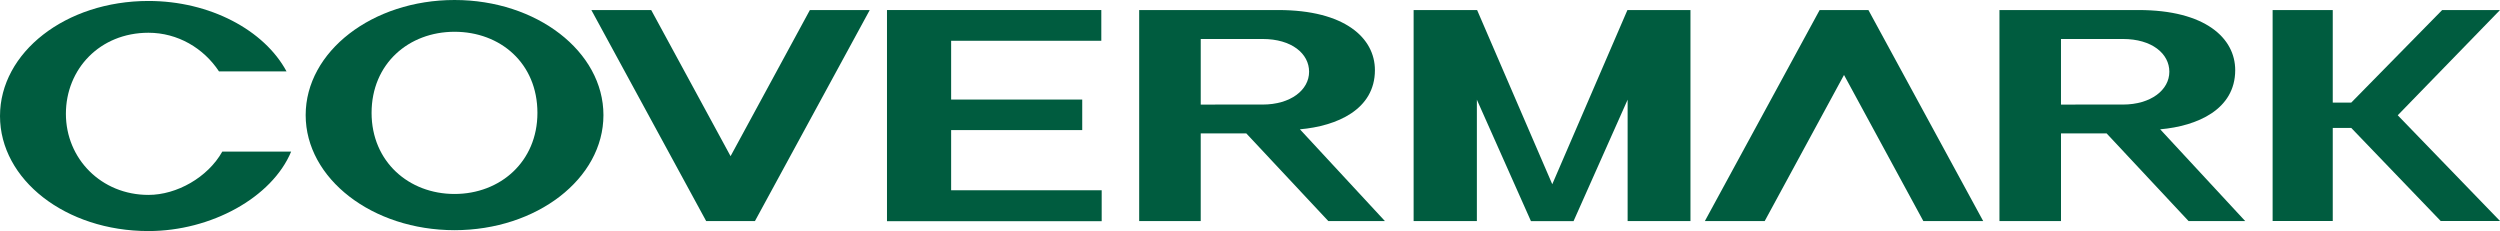 <?xml version="1.0" encoding="iso-8859-1"?>
<!-- Generator: Adobe Illustrator 26.5.0, SVG Export Plug-In . SVG Version: 6.00 Build 0)  -->
<svg version="1.1" id="&#x30ED;&#x30B4;&#x30C7;&#x30FC;&#x30BF;"
	 xmlns="http://www.w3.org/2000/svg" xmlns:xlink="http://www.w3.org/1999/xlink" x="0px" y="0px" viewBox="0 0 170.079 15.72"
	 style="enable-background:new 0 0 170.079 15.72;" xml:space="preserve">
<g>
	<path style="fill:#005C3F;" d="M152.746,15.041h-3.853l-5.576-5.965h-3.104v5.965h-4.187V0.683h9.462
		c4.546,0,6.577,1.913,6.577,4.089c0,2.685-2.593,3.805-5.104,4.025L152.746,15.041z M144.422,7.113
		c1.914,0,3.162-0.998,3.162-2.231c0-1.231-1.18-2.23-3.162-2.23h-4.21v4.462L144.422,7.113z"/>
	<path style="fill:#005C3F;" d="M94.22,15.041h-3.851l-5.581-5.965h-3.101v5.965h-4.187V0.683h9.458c4.55,0,6.58,1.913,6.58,4.089
		c0,2.685-2.592,3.805-5.102,4.025L94.22,15.041z M85.896,7.113c1.917,0,3.164-0.998,3.164-2.231c0-1.231-1.18-2.23-3.164-2.23
		h-4.208v4.462L85.896,7.113z"/>
	<polygon style="fill:#005C3F;" points="60.343,0.683 74.924,0.683 74.924,2.774 64.707,2.774 64.707,6.773 73.626,6.773 
		73.626,8.85 64.707,8.85 64.707,12.944 74.949,12.944 74.949,15.048 60.343,15.048 	"/>
	<polygon style="fill:#005C3F;" points="104.152,15.043 100.474,6.782 100.474,15.041 96.171,15.041 96.171,0.683 100.49,0.683 
		105.603,12.534 110.716,0.683 115.005,0.683 115.005,15.041 110.73,15.041 110.73,6.782 107.052,15.043 	"/>
	<polygon style="fill:#005C3F;" points="123.793,0.683 115.984,15.04 120.055,15.04 125.451,5.099 130.848,15.04 134.92,15.04 
		127.111,0.683 	"/>
	<polygon style="fill:#005C3F;" points="51.359,15.041 59.169,0.685 55.097,0.685 49.702,10.625 44.303,0.685 40.232,0.685 
		48.042,15.041 	"/>
	<path style="fill:#005C3F;" d="M19.808,10.311c-1.301,3.13-5.456,5.408-9.707,5.408C4.459,15.72,0,12.216,0,7.893
		c0-4.322,4.459-7.827,10.101-7.827c4.174,0,7.879,1.981,9.391,4.79h-4.595c-1.042-1.582-2.809-2.628-4.796-2.628
		c-3.311,0-5.618,2.469-5.618,5.516c0,3.047,2.399,5.516,5.618,5.516c1.92,0,4.037-1.189,5.023-2.948H19.808z"/>
	<path style="fill:#005C3F;" d="M20.795,7.831C20.795,3.506,25.329,0,30.923,0c5.595,0,10.13,3.506,10.13,7.831
		c0,4.322-4.535,7.828-10.13,7.828C25.329,15.659,20.795,12.152,20.795,7.831z M30.923,13.196c3.115,0,5.639-2.204,5.639-5.515
		c0-3.381-2.524-5.519-5.639-5.519c-3.118,0-5.644,2.173-5.644,5.519C25.28,10.992,27.805,13.196,30.923,13.196z"/>
	<polygon style="fill:#005C3F;" points="154.61,0.683 154.61,15.036 158.701,15.036 158.701,8.702 159.958,8.702 166.044,15.034 
		170.079,15.034 163.122,7.842 170.079,0.683 166.145,0.683 159.958,6.981 158.701,6.981 158.701,0.683 	"/>
</g>
</svg>
